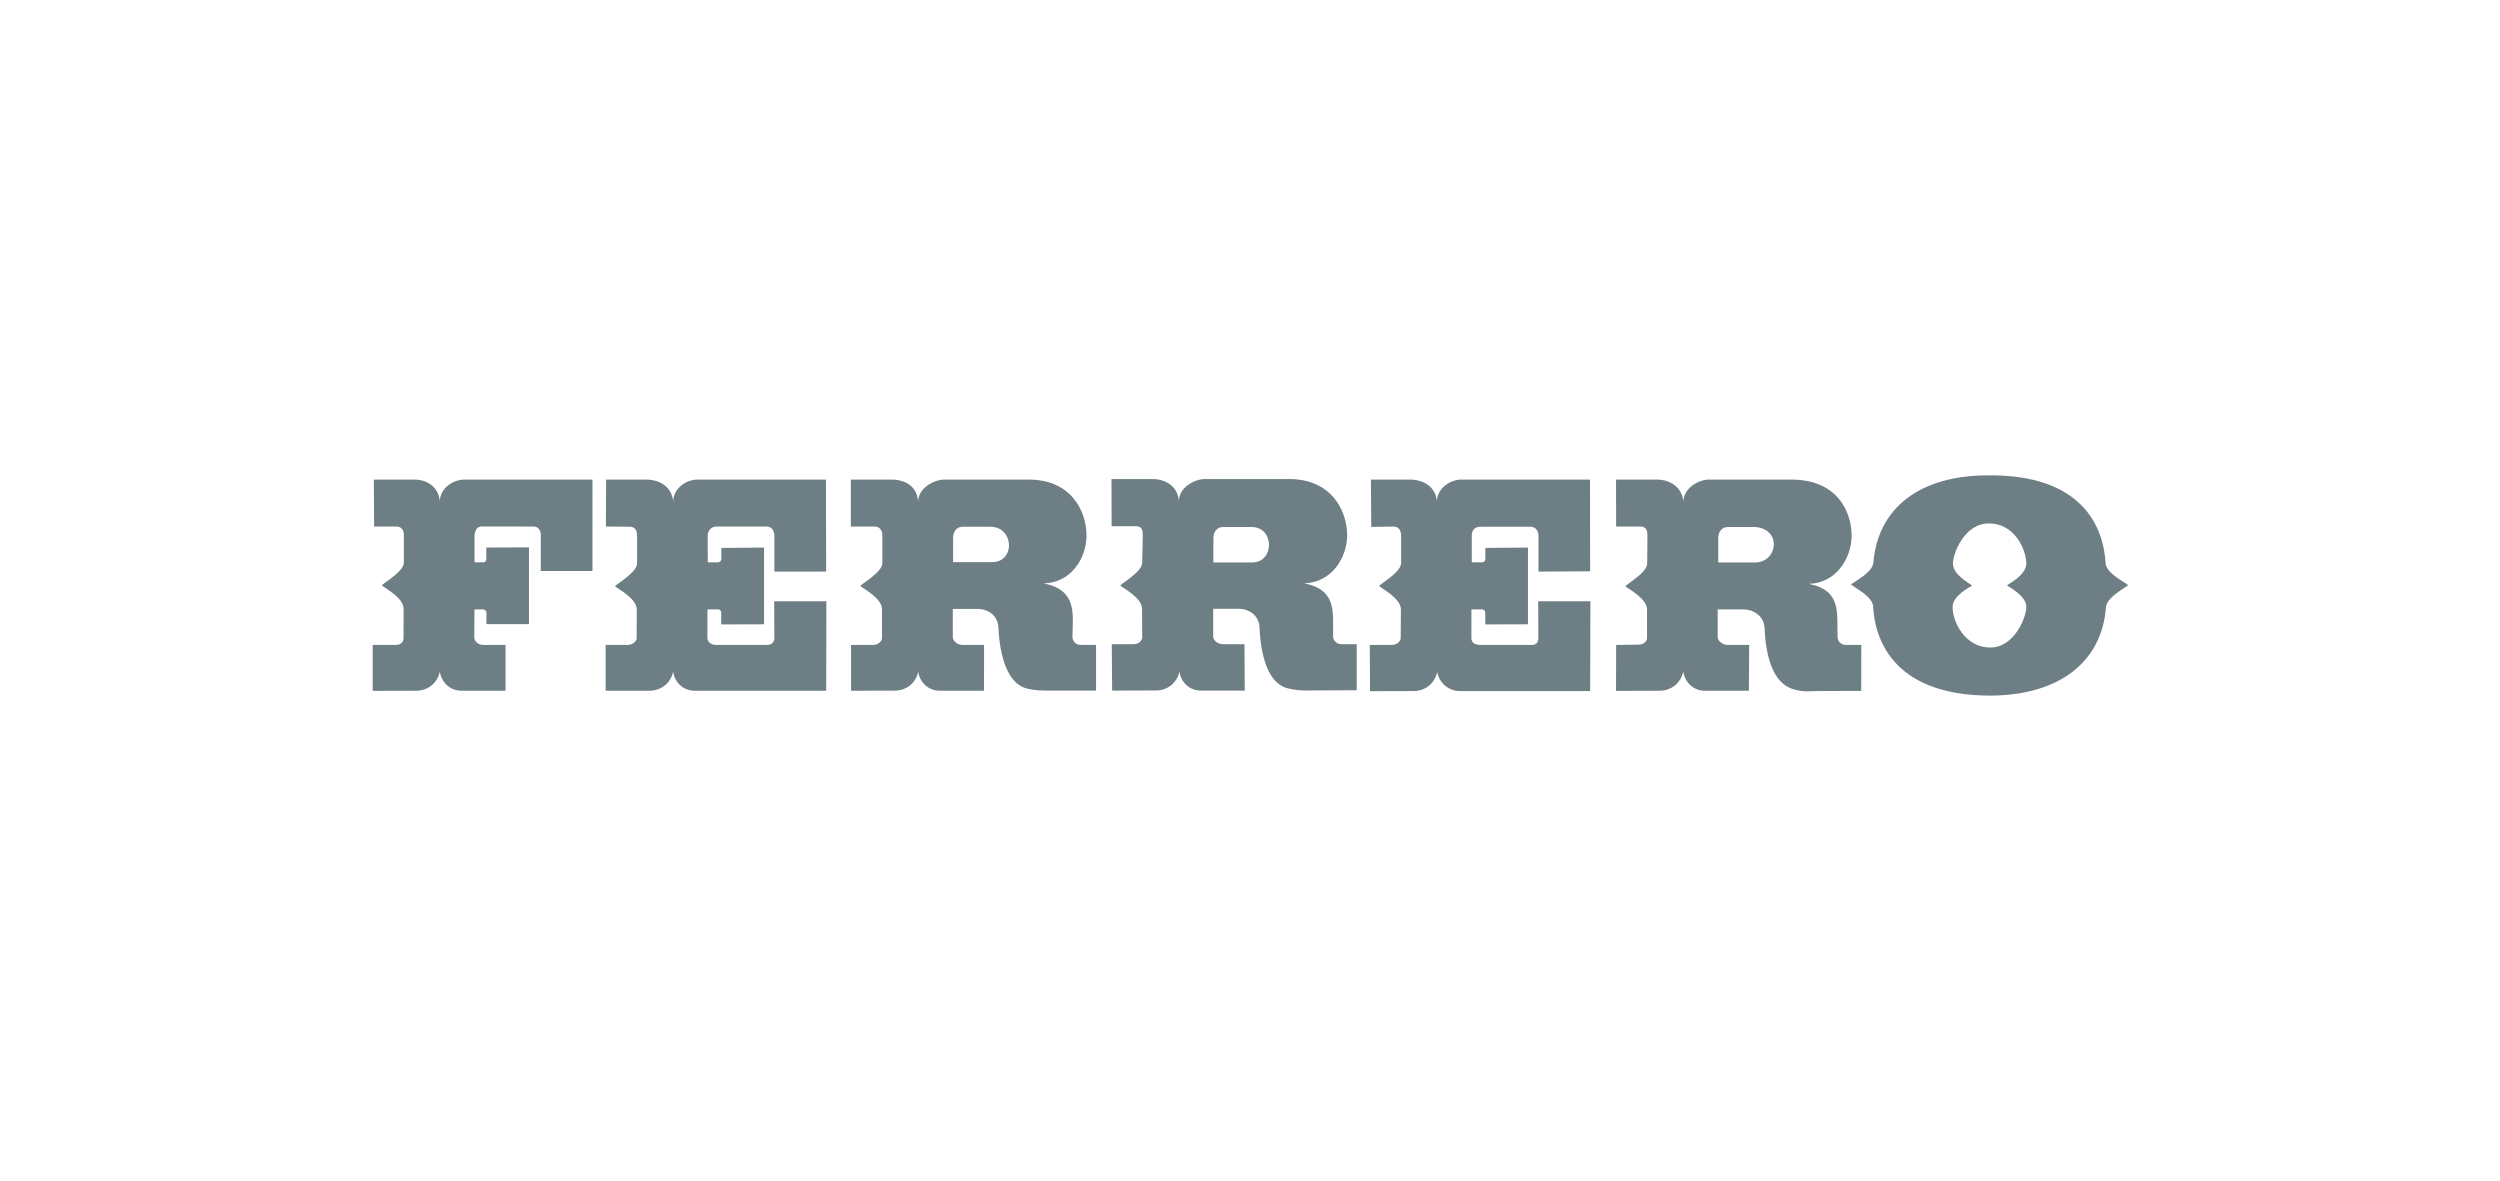 <svg width="144" height="68" viewBox="0 0 144 68" fill="none" xmlns="http://www.w3.org/2000/svg">
<g clip-path="url(#clip0_4435_326)">
<path fill-rule="evenodd" clip-rule="evenodd" d="M70.485 30.354C70.017 30.354 69.891 30.712 69.891 31.025V32.398H72.126C73.426 32.391 73.426 30.348 72.077 30.354H70.485ZM99.556 30.354C99.098 30.354 98.97 30.712 98.97 31.025V32.398H101.112C102.41 32.377 102.653 30.448 101.066 30.354H99.556ZM100.736 39.787H98.28C97.507 39.819 97.048 39.267 96.952 38.68C96.84 39.288 96.302 39.828 95.481 39.787L93.083 39.795L93.09 37.148L94.359 37.132C94.702 37.148 94.868 36.897 94.868 36.768V35.102C94.868 34.465 93.763 33.908 93.619 33.768C93.76 33.597 94.909 32.959 94.879 32.428L94.892 30.84C94.892 30.612 94.852 30.328 94.487 30.328H93.09L93.083 27.624H95.508C96.233 27.654 96.895 28.084 96.96 28.887C96.992 28.071 97.878 27.639 98.378 27.624H103.191C105.785 27.624 106.665 29.426 106.653 30.898C106.635 32.148 105.776 33.588 104.188 33.63C106.124 34.014 105.785 35.365 105.845 36.7C105.854 36.897 105.989 37.148 106.343 37.148H107.211L107.206 39.795L104.613 39.805C104.136 39.819 103.881 39.865 103.311 39.705C102.104 39.362 101.706 37.773 101.641 36.191C101.611 35.524 101.065 35.117 100.436 35.102H98.939V36.717C98.947 36.897 99.201 37.148 99.511 37.148H100.752L100.736 39.787ZM71.696 39.78L71.682 37.106H70.442C70.113 37.106 69.89 36.858 69.881 36.69V35.066H71.365C71.998 35.076 72.523 35.488 72.549 36.146C72.618 37.731 73.019 39.405 74.227 39.66C74.788 39.787 75.231 39.779 75.538 39.77L78.147 39.758V37.106H77.27C76.952 37.106 76.793 36.858 76.787 36.664C76.762 35.334 77.057 33.983 75.123 33.598C76.715 33.555 77.577 32.126 77.597 30.862C77.604 29.406 76.676 27.54 74.147 27.593H69.326C68.814 27.625 67.934 28.045 67.9 28.849C67.843 28.045 67.184 27.617 66.446 27.593H64.022L64.029 30.312L65.423 30.307C65.791 30.312 65.825 30.567 65.825 30.807L65.791 32.391C65.812 32.922 64.667 33.555 64.526 33.724C64.667 33.868 65.774 34.42 65.783 35.063L65.79 36.728C65.79 36.858 65.621 37.106 65.303 37.106H64.038L64.059 39.779L66.457 39.77C67.287 39.818 67.821 39.275 67.933 38.672C68.012 39.254 68.474 39.812 69.261 39.779H71.695L71.696 39.78ZM91.593 39.805L91.607 34.632H88.6L88.608 36.749C88.608 36.897 88.57 37.148 88.227 37.148H85.266C84.91 37.148 84.753 36.981 84.753 36.757V35.102H85.366C85.469 35.102 85.556 35.187 85.547 35.26C85.547 35.196 85.556 35.966 85.556 35.966L88.011 35.959V31.54L85.556 31.56V32.219C85.556 32.315 85.468 32.392 85.373 32.392H84.774V30.842C84.774 30.592 84.902 30.34 85.277 30.34H88.166C88.47 30.349 88.607 30.587 88.615 30.842V32.925L91.592 32.907L91.585 27.625H84.085C83.567 27.655 82.801 28.073 82.764 28.874C82.7 28.073 82.045 27.655 81.301 27.625H78.964L78.983 30.349L80.275 30.329C80.605 30.34 80.697 30.599 80.705 30.841V32.42C80.722 32.939 79.572 33.589 79.433 33.751C79.572 33.892 80.679 34.456 80.693 35.091L80.679 36.757C80.679 36.911 80.492 37.149 80.15 37.149H78.899L78.914 39.813L81.301 39.806C82.137 39.845 82.669 39.305 82.783 38.697C82.864 39.289 83.442 39.829 84.109 39.806L91.593 39.805ZM47.59 39.787L47.598 34.632H44.593L44.604 36.749C44.604 36.897 44.507 37.148 44.212 37.148H41.259C40.941 37.148 40.76 36.971 40.746 36.757L40.751 35.102H41.367C41.467 35.102 41.545 35.204 41.545 35.26C41.533 35.196 41.545 35.966 41.545 35.966L44.01 35.959V31.54L41.55 31.56V32.219C41.55 32.293 41.45 32.392 41.367 32.392H40.768L40.761 30.854C40.761 30.613 40.93 30.329 41.269 30.329H44.154C44.482 30.329 44.594 30.592 44.605 30.851V32.925L47.588 32.922L47.574 27.625H40.083C39.577 27.655 38.795 28.072 38.772 28.887C38.713 28.072 38.04 27.655 37.299 27.625H34.913L34.899 30.328L36.274 30.339C36.655 30.349 36.682 30.636 36.696 30.85V32.429C36.712 32.96 35.566 33.598 35.421 33.769C35.566 33.9 36.67 34.466 36.678 35.102L36.67 36.769C36.67 36.897 36.508 37.133 36.153 37.148H34.886V39.787H37.29C38.127 39.828 38.66 39.288 38.772 38.68C38.846 39.261 39.321 39.819 40.095 39.787H47.59ZM55.492 30.339C55.024 30.339 54.897 30.699 54.897 31.005V32.378H57.132C58.477 32.391 58.433 30.395 57.084 30.339H55.492ZM56.676 39.787H54.214C53.441 39.819 52.966 39.261 52.886 38.68C52.78 39.288 52.242 39.828 51.41 39.78L49.02 39.787V37.148H50.29C50.625 37.148 50.802 36.897 50.802 36.757V35.09C50.802 34.455 49.7 33.891 49.553 33.75C49.691 33.589 50.845 32.938 50.824 32.42V30.841C50.832 30.635 50.728 30.328 50.368 30.328H49.007V27.625H51.436C52.225 27.655 52.833 28.072 52.88 28.887C52.915 28.072 53.809 27.661 54.304 27.625H59.144C61.678 27.572 62.59 29.413 62.584 30.883C62.567 32.137 61.708 33.572 60.12 33.602C62.054 33.995 61.796 35.34 61.773 36.682C61.773 36.897 61.938 37.148 62.255 37.148H63.133V39.779H60.473C59.983 39.77 59.679 39.787 59.184 39.667C58.009 39.404 57.583 37.733 57.509 36.164C57.492 35.494 56.968 35.09 56.338 35.075H54.881V36.701C54.881 36.897 55.12 37.148 55.443 37.148H56.682C56.682 37.148 56.682 39.787 56.676 39.787ZM114.608 37.298C116.059 37.319 116.742 35.477 116.716 34.937C116.704 34.317 115.727 33.824 115.605 33.714C115.77 33.578 116.704 33.127 116.716 32.456C116.704 31.633 116.031 30.159 114.592 30.151C113.139 30.112 112.461 31.952 112.491 32.482C112.499 33.115 113.467 33.613 113.586 33.725C113.417 33.862 112.478 34.301 112.47 34.965C112.462 35.799 113.169 37.278 114.608 37.298ZM114.645 40.067C118.605 40.051 121.094 38.13 121.306 34.928C121.415 34.399 122.213 33.983 122.587 33.705C122.221 33.428 121.406 33.043 121.289 32.507C121.173 30.269 119.88 27.337 114.546 27.381C110.592 27.367 108.141 29.258 107.902 32.456C107.793 32.981 106.983 33.398 106.614 33.663C106.97 33.942 107.786 34.334 107.888 34.88C107.993 37.113 109.311 40.061 114.645 40.067ZM21.533 27.625H23.877C24.608 27.625 25.263 28.058 25.333 28.861C25.365 28.058 26.152 27.655 26.66 27.625H34.126V32.89H31.15V30.85C31.159 30.613 31.055 30.328 30.733 30.328L27.754 30.323C27.445 30.328 27.346 30.612 27.333 30.841V32.391H27.841C27.928 32.391 28.011 32.3 28.011 32.226V31.539L30.468 31.528V35.951H28.018V35.271C28.011 35.195 27.917 35.102 27.835 35.102H27.329L27.32 36.741C27.329 36.897 27.499 37.148 27.842 37.148H29.12V39.786H26.661C25.884 39.818 25.415 39.26 25.333 38.679C25.221 39.287 24.688 39.827 23.862 39.786L21.467 39.795V37.147H22.814C23.154 37.147 23.248 36.896 23.245 36.74L23.247 35.062C23.245 34.419 22.131 33.861 21.992 33.713C22.131 33.554 23.281 32.905 23.26 32.39V30.819C23.26 30.59 23.178 30.338 22.842 30.327H21.549L21.533 27.623L21.533 27.625Z" fill="#6E7E85"/>
</g>
<defs>
<clipPath id="clip0_4435_326">
<rect width="102" height="13.447" fill="white" transform="translate(21.026 27)"/>
</clipPath>
</defs>
</svg>
